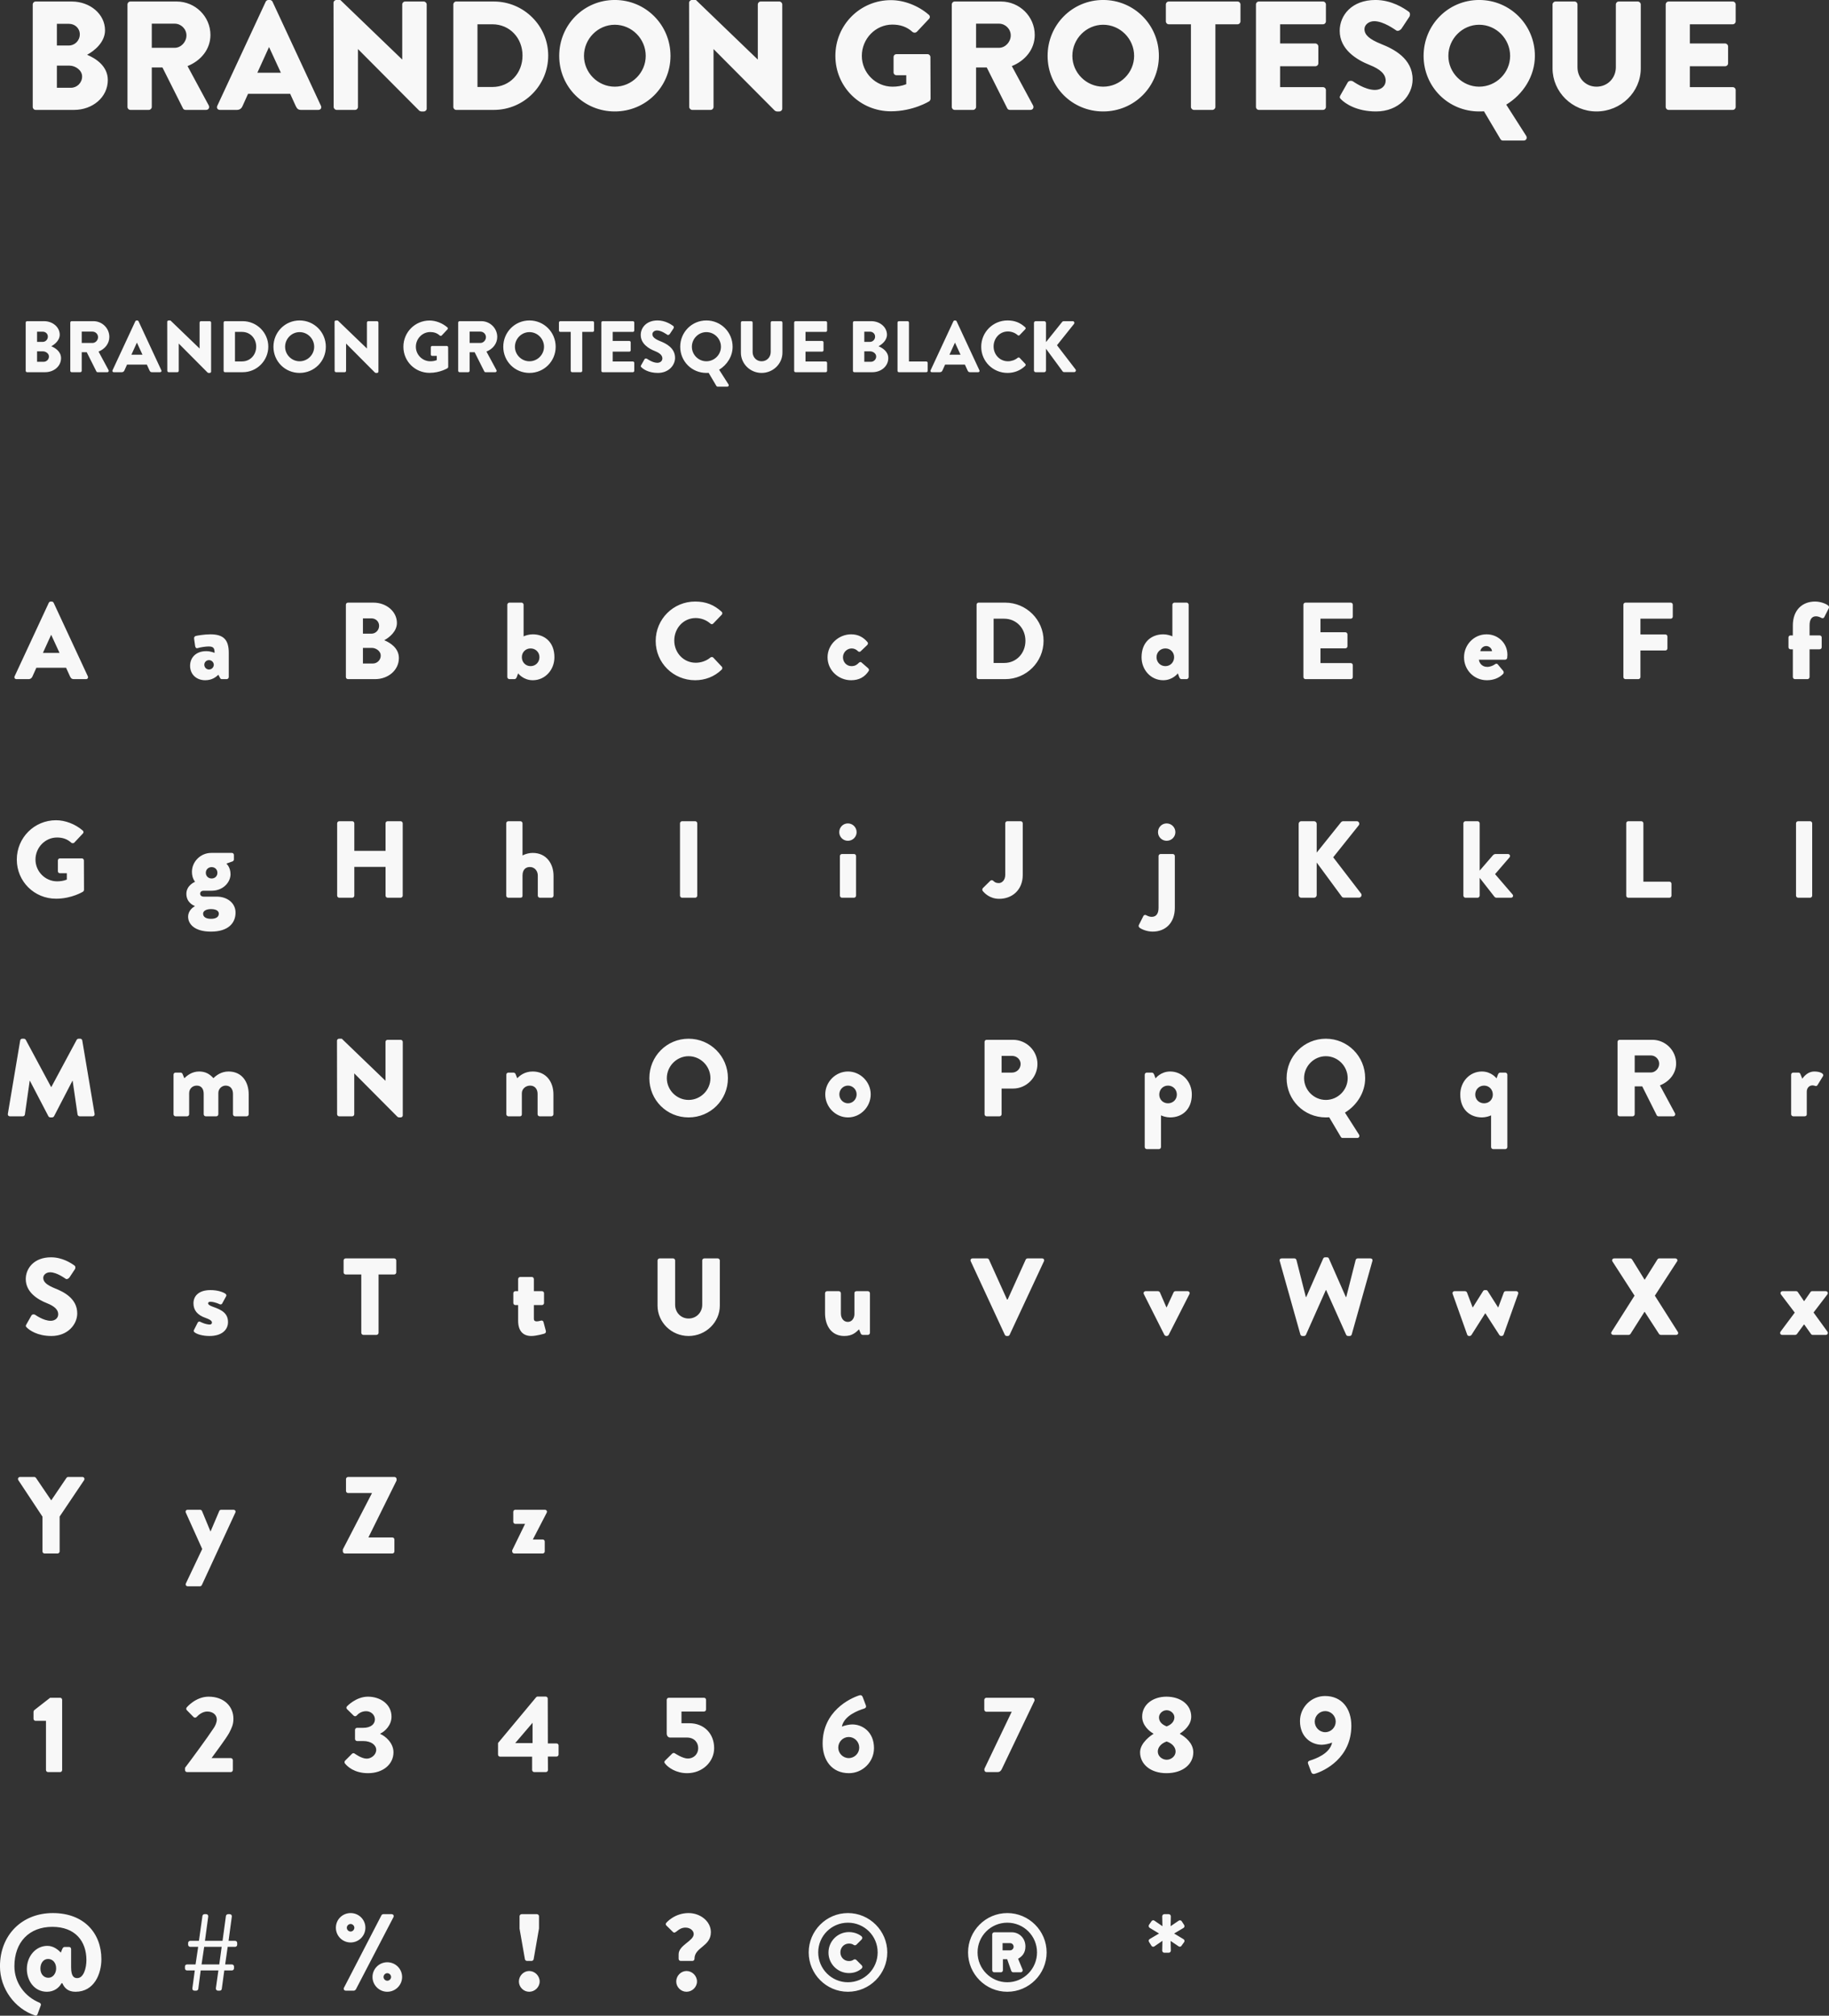 <svg xmlns="http://www.w3.org/2000/svg" xmlns:xlink="http://www.w3.org/1999/xlink" preserveAspectRatio="xMidYMid" width="401.719" height="442.63" viewBox="0 0 401.719 442.63">
  <rect x="0" y="0" width="401.719" height="442.63" fill="#333333" stroke="none"/>
  <defs>
    <style>
      .cls-1 {
        fill: #f8f8f8;
        fill-rule: evenodd;
      }
    </style>
  </defs>
  <path d="M401.675,133.556 L400.667,135.548 C400.595,135.716 400.307,135.812 400.115,135.716 C399.803,135.548 399.347,135.332 398.867,135.332 C397.859,135.332 397.451,136.148 397.451,137.324 L397.451,139.532 L399.659,139.532 C399.923,139.532 400.115,139.724 400.115,139.988 L400.115,142.124 C400.115,142.364 399.923,142.580 399.659,142.580 L397.451,142.580 L397.451,148.677 C397.451,148.917 397.235,149.133 396.995,149.133 L394.234,149.133 C393.994,149.133 393.778,148.917 393.778,148.677 L393.778,142.580 L393.274,142.580 C393.010,142.580 392.818,142.364 392.818,142.124 L392.818,139.988 C392.818,139.724 393.010,139.532 393.274,139.532 L393.778,139.532 L393.778,137.324 C393.778,133.964 395.867,132.092 398.651,132.092 C399.899,132.092 401.171,132.620 401.579,133.004 C401.723,133.124 401.771,133.388 401.675,133.556 ZM394.930,197.133 C394.690,197.133 394.474,196.917 394.474,196.677 L394.474,180.788 C394.474,180.548 394.690,180.332 394.930,180.332 L397.571,180.332 C397.811,180.332 398.027,180.548 398.027,180.788 L398.027,196.677 C398.027,196.917 397.811,197.133 397.571,197.133 L394.930,197.133 ZM400.391,236.324 L399.215,238.244 C399.119,238.412 398.951,238.556 398.687,238.460 C398.567,238.412 398.327,238.340 398.111,238.340 C397.391,238.340 396.839,238.893 396.839,239.709 L396.839,244.677 C396.839,244.965 396.695,245.133 396.311,245.133 L393.862,245.133 C393.622,245.133 393.406,244.917 393.406,244.677 L393.406,235.988 C393.406,235.724 393.622,235.532 393.862,235.532 L394.991,235.532 C395.255,235.532 395.351,235.676 395.423,235.820 L395.855,236.876 C396.335,236.180 397.223,235.292 398.471,235.292 C399.791,235.292 400.727,235.772 400.391,236.324 ZM394.870,283.724 L396.214,285.692 L396.286,285.692 L397.655,283.724 C397.703,283.628 397.799,283.532 398.039,283.532 L400.991,283.532 C401.399,283.532 401.591,283.940 401.351,284.252 L398.327,288.213 L401.375,292.413 C401.591,292.725 401.399,293.133 401.015,293.133 L398.111,293.133 C397.943,293.133 397.823,293.013 397.751,292.917 L396.286,290.853 L396.214,290.853 C395.734,291.525 395.086,292.365 394.678,292.941 C394.606,293.037 394.462,293.133 394.294,293.133 L391.438,293.133 C391.030,293.133 390.862,292.725 391.078,292.413 L394.198,288.237 L391.174,284.252 C390.934,283.940 391.126,283.532 391.534,283.532 L394.486,283.532 C394.678,283.532 394.822,283.628 394.870,283.724 ZM380.574,24.133 L366.499,24.133 C366.125,24.133 365.853,23.827 365.853,23.487 L365.853,0.981 C365.853,0.641 366.125,0.335 366.499,0.335 L380.574,0.335 C380.948,0.335 381.220,0.641 381.220,0.981 L381.220,4.687 C381.220,5.027 380.948,5.333 380.574,5.333 L371.157,5.333 L371.157,9.548 L378.908,9.548 C379.248,9.548 379.554,9.854 379.554,10.194 L379.554,13.900 C379.554,14.274 379.248,14.546 378.908,14.546 L371.157,14.546 L371.157,19.136 L380.574,19.136 C380.948,19.136 381.220,19.441 381.220,19.781 L381.220,23.487 C381.220,23.827 380.948,24.133 380.574,24.133 ZM350.654,24.473 C345.317,24.473 340.999,20.189 340.999,15.022 L340.999,0.981 C340.999,0.641 341.305,0.335 341.645,0.335 L345.827,0.335 C346.201,0.335 346.473,0.641 346.473,0.981 L346.473,14.750 C346.473,17.130 348.241,19.034 350.654,19.034 C353.102,19.034 354.904,17.130 354.904,14.750 L354.904,0.981 C354.904,0.641 355.176,0.335 355.550,0.335 L359.731,0.335 C360.071,0.335 360.377,0.641 360.377,0.981 L360.377,15.022 C360.377,20.189 356.026,24.473 350.654,24.473 ZM330.832,22.977 L335.217,29.844 C335.489,30.320 335.217,30.864 334.674,30.864 L330.084,30.864 C329.812,30.864 329.642,30.694 329.540,30.524 L325.936,24.439 C325.528,24.473 325.120,24.473 324.883,24.473 C318.083,24.473 312.678,19.068 312.678,12.268 C312.678,5.469 318.083,-0.005 324.883,-0.005 C331.682,-0.005 337.121,5.469 337.121,12.268 C337.121,16.688 334.572,20.699 330.832,22.977 ZM324.883,5.435 C321.177,5.435 318.117,8.529 318.117,12.268 C318.117,15.974 321.177,19.034 324.883,19.034 C328.622,19.034 331.682,15.974 331.682,12.268 C331.682,8.529 328.622,5.435 324.883,5.435 ZM303.395,9.684 C306.047,10.738 310.262,12.812 310.262,17.436 C310.262,20.937 307.237,24.473 302.239,24.473 C297.820,24.473 295.372,22.637 294.590,21.855 C294.250,21.515 294.148,21.379 294.420,20.903 L296.018,18.082 C296.290,17.640 296.936,17.708 297.174,17.878 C297.310,17.946 299.758,19.747 302.001,19.747 C303.361,19.747 304.347,18.898 304.347,17.708 C304.347,16.280 303.157,15.192 300.845,14.274 C297.922,13.118 294.250,10.840 294.250,6.761 C294.250,3.395 296.868,-0.005 302.103,-0.005 C305.639,-0.005 308.359,1.797 309.379,2.545 C309.787,2.783 309.719,3.395 309.583,3.633 L307.849,6.251 C307.611,6.625 306.999,6.931 306.693,6.693 C306.387,6.523 303.905,4.653 301.831,4.653 C300.607,4.653 299.690,5.469 299.690,6.387 C299.690,7.645 300.709,8.597 303.395,9.684 ZM290.577,24.133 L276.502,24.133 C276.128,24.133 275.856,23.827 275.856,23.487 L275.856,0.981 C275.856,0.641 276.128,0.335 276.502,0.335 L290.577,0.335 C290.950,0.335 291.222,0.641 291.222,0.981 L291.222,4.687 C291.222,5.027 290.950,5.333 290.577,5.333 L281.159,5.333 L281.159,9.548 L288.911,9.548 C289.251,9.548 289.557,9.854 289.557,10.194 L289.557,13.900 C289.557,14.274 289.251,14.546 288.911,14.546 L281.159,14.546 L281.159,19.136 L290.577,19.136 C290.950,19.136 291.222,19.441 291.222,19.781 L291.222,23.487 C291.222,23.827 290.950,24.133 290.577,24.133 ZM271.809,5.333 L266.947,5.333 L266.947,23.487 C266.947,23.827 266.641,24.133 266.301,24.133 L262.222,24.133 C261.882,24.133 261.576,23.827 261.576,23.487 L261.576,5.333 L256.714,5.333 C256.340,5.333 256.068,5.027 256.068,4.687 L256.068,0.981 C256.068,0.641 256.340,0.335 256.714,0.335 L271.809,0.335 C272.183,0.335 272.455,0.641 272.455,0.981 L272.455,4.687 C272.455,5.027 272.183,5.333 271.809,5.333 ZM257.499,132.788 C257.499,132.548 257.715,132.332 257.955,132.332 L260.619,132.332 C260.859,132.332 261.075,132.548 261.075,132.788 L261.075,148.677 C261.075,148.917 260.859,149.133 260.619,149.133 L259.491,149.133 C259.251,149.133 259.083,148.917 258.987,148.653 L258.699,147.861 C258.699,147.861 257.595,149.373 255.483,149.373 C252.770,149.373 250.730,147.093 250.730,144.333 C250.730,140.948 252.938,139.292 255.507,139.292 C256.323,139.292 257.211,139.580 257.499,139.748 L257.499,132.788 ZM255.963,142.388 C254.858,142.388 254.018,143.229 254.018,144.309 C254.018,145.413 254.858,146.277 255.963,146.277 C257.067,146.277 257.883,145.413 257.883,144.309 C257.883,143.229 257.067,142.388 255.963,142.388 ZM242.298,24.473 C235.498,24.473 230.093,19.068 230.093,12.268 C230.093,5.469 235.498,-0.005 242.298,-0.005 C249.097,-0.005 254.536,5.469 254.536,12.268 C254.536,19.068 249.097,24.473 242.298,24.473 ZM242.298,5.435 C238.592,5.435 235.532,8.529 235.532,12.268 C235.532,15.974 238.592,19.034 242.298,19.034 C246.037,19.034 249.097,15.974 249.097,12.268 C249.097,8.529 246.037,5.435 242.298,5.435 ZM233.596,70.528 L235.612,70.528 C235.917,70.528 236.077,70.881 235.901,71.121 L232.155,75.811 L236.237,81.125 C236.413,81.365 236.237,81.717 235.933,81.717 L233.724,81.717 C233.612,81.717 233.468,81.653 233.436,81.605 L229.738,76.579 L229.738,81.349 C229.738,81.557 229.562,81.733 229.354,81.733 L227.481,81.733 C227.257,81.733 227.097,81.557 227.097,81.349 L227.097,70.913 C227.097,70.705 227.257,70.528 227.481,70.528 L229.354,70.528 C229.562,70.528 229.738,70.705 229.738,70.913 L229.738,75.122 L233.292,70.689 C233.356,70.609 233.500,70.528 233.596,70.528 ZM222.237,14.512 L226.895,23.147 C227.133,23.589 226.895,24.133 226.317,24.133 L221.795,24.133 C221.523,24.133 221.319,23.963 221.251,23.827 L216.730,14.818 L214.384,14.818 L214.384,23.487 C214.384,23.827 214.078,24.133 213.738,24.133 L209.693,24.133 C209.319,24.133 209.047,23.827 209.047,23.487 L209.047,0.981 C209.047,0.641 209.319,0.335 209.693,0.335 L219.858,0.335 C223.937,0.335 227.269,3.633 227.269,7.679 C227.269,10.806 225.195,13.322 222.237,14.512 ZM219.416,5.197 L214.384,5.197 L214.384,10.500 L219.416,10.500 C220.809,10.500 221.999,9.209 221.999,7.781 C221.999,6.353 220.809,5.197 219.416,5.197 ZM209.675,70.368 L209.835,70.368 C209.947,70.368 210.059,70.448 210.107,70.545 L215.117,81.317 C215.213,81.525 215.085,81.733 214.845,81.733 L213.068,81.733 C212.780,81.733 212.652,81.637 212.508,81.333 L211.932,80.068 L207.578,80.068 L207.002,81.349 C206.922,81.541 206.746,81.733 206.426,81.733 L204.665,81.733 C204.425,81.733 204.297,81.525 204.393,81.317 L209.403,70.545 C209.451,70.448 209.563,70.368 209.675,70.368 ZM210.971,77.891 L209.755,75.250 L209.739,75.250 L208.538,77.891 L210.971,77.891 ZM195.684,24.439 C188.918,24.439 183.479,19.068 183.479,12.268 C183.479,5.469 188.918,0.029 195.684,0.029 C198.539,0.029 201.667,1.219 203.979,3.225 C204.285,3.463 204.319,3.871 204.047,4.143 L201.361,6.999 C201.089,7.237 200.715,7.237 200.443,7.033 C199.151,5.843 197.656,5.401 195.990,5.401 C192.284,5.401 189.292,8.529 189.292,12.268 C189.292,15.974 192.318,19.034 196.024,19.034 C197.010,19.034 198.029,18.898 199.049,18.490 L199.049,16.518 L196.908,16.518 C196.534,16.518 196.262,16.246 196.262,15.906 L196.262,12.540 C196.262,12.166 196.534,11.894 196.908,11.894 L203.741,11.894 C204.081,11.894 204.353,12.200 204.353,12.540 L204.387,21.685 C204.387,21.855 204.251,22.127 204.115,22.229 C204.115,22.229 200.613,24.439 195.684,24.439 ZM190.547,141.020 C190.715,141.236 190.643,141.500 190.427,141.692 L188.987,143.061 C188.867,143.181 188.579,143.133 188.459,143.013 C188.123,142.652 187.619,142.388 187.067,142.388 C186.010,142.388 185.146,143.277 185.146,144.333 C185.146,145.413 185.962,146.277 187.018,146.277 C187.859,146.277 188.267,145.917 188.651,145.533 C188.819,145.365 189.035,145.317 189.179,145.437 L190.619,146.685 C190.835,146.877 190.955,147.117 190.787,147.357 C189.899,148.701 188.651,149.373 186.922,149.373 C184.186,149.373 181.762,147.213 181.762,144.333 C181.762,141.500 184.210,139.292 186.946,139.292 C188.459,139.292 189.635,139.916 190.547,141.020 ZM181.357,81.733 L174.730,81.733 C174.554,81.733 174.426,81.589 174.426,81.429 L174.426,70.833 C174.426,70.673 174.554,70.528 174.730,70.528 L181.357,70.528 C181.533,70.528 181.661,70.673 181.661,70.833 L181.661,72.577 C181.661,72.737 181.533,72.881 181.357,72.881 L176.923,72.881 L176.923,74.866 L180.572,74.866 C180.732,74.866 180.877,75.010 180.877,75.170 L180.877,76.915 C180.877,77.091 180.732,77.219 180.572,77.219 L176.923,77.219 L176.923,79.380 L181.357,79.380 C181.533,79.380 181.661,79.524 181.661,79.684 L181.661,81.429 C181.661,81.589 181.533,81.733 181.357,81.733 ZM167.276,81.893 C164.763,81.893 162.730,79.876 162.730,77.443 L162.730,70.833 C162.730,70.673 162.874,70.528 163.034,70.528 L165.003,70.528 C165.179,70.528 165.307,70.673 165.307,70.833 L165.307,77.315 C165.307,78.436 166.139,79.332 167.276,79.332 C168.428,79.332 169.277,78.436 169.277,77.315 L169.277,70.833 C169.277,70.673 169.405,70.528 169.581,70.528 L171.550,70.528 C171.710,70.528 171.854,70.673 171.854,70.833 L171.854,77.443 C171.854,79.876 169.805,81.893 167.276,81.893 ZM171.169,24.473 L170.625,24.473 C170.523,24.473 170.251,24.371 170.183,24.303 L156.755,10.806 L156.721,10.806 L156.721,23.487 C156.721,23.827 156.449,24.133 156.075,24.133 L152.029,24.133 C151.689,24.133 151.383,23.827 151.383,23.487 L151.349,0.607 C151.349,0.267 151.655,-0.005 151.995,-0.005 L152.845,-0.005 L166.410,13.050 L166.444,13.050 L166.444,0.981 C166.444,0.641 166.716,0.335 167.090,0.335 L171.169,0.335 C171.509,0.335 171.815,0.641 171.815,0.981 L171.815,23.861 C171.815,24.201 171.509,24.473 171.169,24.473 ZM160.910,76.147 C160.910,78.228 159.710,80.116 157.949,81.189 L160.014,84.422 C160.142,84.646 160.014,84.902 159.758,84.902 L157.597,84.902 C157.469,84.902 157.389,84.822 157.341,84.742 L155.644,81.877 C155.452,81.893 155.260,81.893 155.148,81.893 C151.947,81.893 149.402,79.348 149.402,76.147 C149.402,72.945 151.947,70.368 155.148,70.368 C158.349,70.368 160.910,72.945 160.910,76.147 ZM151.963,76.147 C151.963,77.891 153.403,79.332 155.148,79.332 C156.909,79.332 158.349,77.891 158.349,76.147 C158.349,74.386 156.909,72.929 155.148,72.929 C153.403,72.929 151.963,74.386 151.963,76.147 ZM145.036,74.930 C146.284,75.426 148.269,76.403 148.269,78.580 C148.269,80.228 146.844,81.893 144.492,81.893 C142.411,81.893 141.258,81.029 140.890,80.661 C140.730,80.501 140.682,80.437 140.810,80.212 L141.562,78.884 C141.690,78.676 141.995,78.708 142.107,78.788 C142.171,78.820 143.323,79.668 144.379,79.668 C145.020,79.668 145.484,79.268 145.484,78.708 C145.484,78.036 144.924,77.523 143.835,77.091 C142.459,76.547 140.730,75.474 140.730,73.554 C140.730,71.969 141.963,70.368 144.428,70.368 C146.092,70.368 147.373,71.217 147.853,71.569 C148.045,71.681 148.013,71.969 147.949,72.081 L147.133,73.314 C147.021,73.490 146.732,73.634 146.588,73.522 C146.444,73.442 145.276,72.561 144.299,72.561 C143.723,72.561 143.291,72.945 143.291,73.378 C143.291,73.970 143.771,74.418 145.036,74.930 ZM135.029,24.473 C128.229,24.473 122.824,19.068 122.824,12.268 C122.824,5.469 128.229,-0.005 135.029,-0.005 C141.828,-0.005 147.267,5.469 147.267,12.268 C147.267,19.068 141.828,24.473 135.029,24.473 ZM135.029,5.435 C131.323,5.435 128.263,8.529 128.263,12.268 C128.263,15.974 131.323,19.034 135.029,19.034 C138.768,19.034 141.828,15.974 141.828,12.268 C141.828,8.529 138.768,5.435 135.029,5.435 ZM123.066,70.528 L130.173,70.528 C130.349,70.528 130.477,70.673 130.477,70.833 L130.477,72.577 C130.477,72.737 130.349,72.881 130.173,72.881 L127.884,72.881 L127.884,81.429 C127.884,81.589 127.740,81.733 127.580,81.733 L125.659,81.733 C125.499,81.733 125.355,81.589 125.355,81.429 L125.355,72.881 L123.066,72.881 C122.890,72.881 122.762,72.737 122.762,72.577 L122.762,70.833 C122.762,70.673 122.890,70.528 123.066,70.528 ZM122.227,385.725 L120.331,385.725 L120.355,388.677 C120.355,388.917 120.139,389.133 119.899,389.133 L117.331,389.133 C117.091,389.133 116.875,388.917 116.875,388.677 L116.875,385.749 L109.842,385.749 C109.578,385.749 109.386,385.533 109.386,385.293 L109.386,382.748 L117.763,372.692 C117.835,372.620 117.907,372.548 118.123,372.548 L119.851,372.548 C120.091,372.548 120.307,372.740 120.307,373.004 L120.331,382.845 L122.227,382.845 C122.491,382.845 122.683,383.037 122.683,383.277 L122.683,385.269 C122.683,385.509 122.491,385.725 122.227,385.725 ZM116.971,378.308 L113.155,382.773 L116.971,382.773 L116.971,378.308 ZM117.019,149.373 C114.907,149.373 113.802,147.861 113.802,147.861 L113.514,148.653 C113.418,148.917 113.250,149.133 113.010,149.133 L111.882,149.133 C111.642,149.133 111.426,148.917 111.426,148.677 L111.426,132.788 C111.426,132.548 111.642,132.332 111.882,132.332 L114.546,132.332 C114.786,132.332 115.003,132.548 115.003,132.788 L115.003,139.748 C115.291,139.580 116.179,139.292 116.995,139.292 C119.563,139.292 121.771,140.948 121.771,144.333 C121.771,147.093 119.731,149.373 117.019,149.373 ZM116.539,142.388 C115.435,142.388 114.618,143.229 114.618,144.309 C114.618,145.413 115.435,146.277 116.539,146.277 C117.643,146.277 118.483,145.413 118.483,144.309 C118.483,143.229 117.643,142.388 116.539,142.388 ZM111.186,180.788 C111.186,180.548 111.402,180.332 111.642,180.332 L114.306,180.332 C114.547,180.332 114.763,180.548 114.763,180.788 L114.763,187.844 C115.483,187.484 116.275,187.292 116.995,187.292 C120.019,187.292 121.579,189.668 121.579,192.333 L121.579,196.677 C121.579,196.917 121.363,197.133 121.123,197.133 L118.579,197.133 C118.315,197.133 118.123,196.917 118.123,196.677 L118.123,192.285 C118.123,191.229 117.427,190.388 116.371,190.388 C115.603,190.388 114.763,190.821 114.763,192.285 L114.763,196.677 C114.763,196.989 114.643,197.133 114.234,197.133 L111.642,197.133 C111.402,197.133 111.186,196.917 111.186,196.677 L111.186,180.788 ZM111.210,244.677 L111.210,235.988 C111.210,235.724 111.426,235.532 111.666,235.532 L112.794,235.532 C112.938,235.532 113.154,235.652 113.226,235.820 L113.610,236.780 C114.138,236.204 115.242,235.292 116.995,235.292 C119.971,235.292 121.555,237.572 121.555,240.309 L121.555,244.677 C121.555,244.917 121.339,245.133 121.099,245.133 L118.531,245.133 C118.267,245.133 118.075,244.917 118.075,244.677 L118.075,240.189 C118.075,239.229 117.523,238.388 116.443,238.388 C115.483,238.388 114.618,239.085 114.618,240.069 L114.618,244.677 C114.618,244.893 114.522,245.133 114.186,245.133 L111.666,245.133 C111.426,245.133 111.210,244.917 111.210,244.677 ZM117.907,290.157 C118.243,290.157 118.603,290.037 118.843,289.989 C119.083,289.941 119.299,290.037 119.371,290.301 L119.899,292.293 C119.947,292.509 119.827,292.773 119.587,292.845 C119.587,292.845 117.883,293.373 116.682,293.373 C114.858,293.373 113.802,292.221 113.802,290.037 L113.802,286.580 L113.178,286.580 C112.938,286.580 112.746,286.364 112.746,286.124 L112.746,283.988 C112.746,283.724 112.938,283.532 113.178,283.532 L113.802,283.532 L113.802,280.868 C113.802,280.628 114.018,280.412 114.258,280.412 L116.826,280.412 C117.066,280.412 117.258,280.628 117.258,280.868 L117.258,283.532 L119.035,283.532 C119.299,283.532 119.491,283.724 119.491,283.988 L119.491,286.124 C119.491,286.364 119.299,286.580 119.035,286.580 L117.258,286.580 L117.258,289.581 C117.258,290.109 117.619,290.157 117.907,290.157 ZM119.191,338.061 C119.455,338.061 119.647,338.253 119.647,338.517 L119.647,340.677 C119.647,340.917 119.455,341.133 119.191,341.133 L112.950,341.133 C112.710,341.133 112.494,340.917 112.494,340.677 L112.494,340.437 L115.303,334.676 L115.303,334.628 L113.166,334.628 C112.926,334.628 112.734,334.412 112.734,334.172 L112.734,331.988 C112.734,331.724 112.926,331.532 113.166,331.532 L119.671,331.532 C120.031,331.532 120.247,331.844 120.079,332.180 L117.055,338.013 L117.055,338.061 L119.191,338.061 ZM116.285,81.893 C113.083,81.893 110.538,79.348 110.538,76.147 C110.538,72.945 113.083,70.368 116.285,70.368 C119.486,70.368 122.047,72.945 122.047,76.147 C122.047,79.348 119.486,81.893 116.285,81.893 ZM116.285,72.929 C114.540,72.929 113.099,74.386 113.099,76.147 C113.099,77.891 114.540,79.332 116.285,79.332 C118.045,79.332 119.486,77.891 119.486,76.147 C119.486,74.386 118.045,72.929 116.285,72.929 ZM108.475,24.133 L100.180,24.133 C99.840,24.133 99.568,23.827 99.568,23.487 L99.568,0.981 C99.568,0.641 99.840,0.335 100.180,0.335 L108.475,0.335 C115.037,0.335 120.408,5.673 120.408,12.200 C120.408,18.796 115.037,24.133 108.475,24.133 ZM108.135,5.333 L104.872,5.333 L104.872,19.102 L108.135,19.102 C111.977,19.102 114.765,16.076 114.765,12.200 C114.765,8.359 111.977,5.333 108.135,5.333 ZM94.349,81.877 C91.163,81.877 88.602,79.348 88.602,76.147 C88.602,72.945 91.163,70.384 94.349,70.384 C95.693,70.384 97.166,70.945 98.254,71.889 C98.398,72.001 98.414,72.193 98.286,72.321 L97.022,73.666 C96.894,73.778 96.718,73.778 96.590,73.682 C95.981,73.122 95.277,72.913 94.493,72.913 C92.748,72.913 91.339,74.386 91.339,76.147 C91.339,77.891 92.764,79.332 94.509,79.332 C94.973,79.332 95.453,79.268 95.933,79.076 L95.933,78.148 L94.925,78.148 C94.749,78.148 94.621,78.020 94.621,77.859 L94.621,76.275 C94.621,76.099 94.749,75.971 94.925,75.971 L98.142,75.971 C98.302,75.971 98.430,76.115 98.430,76.275 L98.446,80.581 C98.446,80.661 98.382,80.789 98.318,80.837 C98.318,80.837 96.670,81.877 94.349,81.877 ZM93.072,24.473 L92.528,24.473 C92.426,24.473 92.154,24.371 92.086,24.303 L78.658,10.806 L78.624,10.806 L78.624,23.487 C78.624,23.827 78.352,24.133 77.978,24.133 L73.932,24.133 C73.592,24.133 73.286,23.827 73.286,23.487 L73.252,0.607 C73.252,0.267 73.558,-0.005 73.898,-0.005 L74.748,-0.005 L88.313,13.050 L88.347,13.050 L88.347,0.981 C88.347,0.641 88.619,0.335 88.993,0.335 L93.072,0.335 C93.412,0.335 93.718,0.641 93.718,0.981 L93.718,23.861 C93.718,24.201 93.412,24.473 93.072,24.473 ZM65.805,81.893 C62.604,81.893 60.059,79.348 60.059,76.147 C60.059,72.945 62.604,70.368 65.805,70.368 C69.006,70.368 71.567,72.945 71.567,76.147 C71.567,79.348 69.006,81.893 65.805,81.893 ZM65.805,72.929 C64.060,72.929 62.620,74.386 62.620,76.147 C62.620,77.891 64.060,79.332 65.805,79.332 C67.566,79.332 69.006,77.891 69.006,76.147 C69.006,74.386 67.566,72.929 65.805,72.929 ZM69.919,24.133 L66.145,24.133 C65.533,24.133 65.261,23.929 64.955,23.283 L63.731,20.597 L54.484,20.597 L53.260,23.317 C53.091,23.725 52.717,24.133 52.037,24.133 L48.297,24.133 C47.787,24.133 47.515,23.691 47.719,23.249 L58.360,0.369 C58.462,0.165 58.700,-0.005 58.938,-0.005 L59.278,-0.005 C59.516,-0.005 59.754,0.165 59.856,0.369 L70.497,23.249 C70.701,23.691 70.429,24.133 69.919,24.133 ZM59.108,10.364 L59.074,10.364 L56.524,15.974 L61.692,15.974 L59.108,10.364 ZM46.063,81.893 L45.807,81.893 C45.759,81.893 45.631,81.845 45.599,81.813 L39.276,75.458 L39.260,75.458 L39.260,81.429 C39.260,81.589 39.132,81.733 38.956,81.733 L37.052,81.733 C36.891,81.733 36.747,81.589 36.747,81.429 L36.731,70.657 C36.731,70.496 36.875,70.368 37.036,70.368 L37.436,70.368 L43.822,76.515 L43.838,76.515 L43.838,70.833 C43.838,70.673 43.966,70.528 44.142,70.528 L46.063,70.528 C46.223,70.528 46.367,70.673 46.367,70.833 L46.367,81.605 C46.367,81.765 46.223,81.893 46.063,81.893 ZM41.189,14.512 L45.847,23.147 C46.085,23.589 45.847,24.133 45.269,24.133 L40.748,24.133 C40.476,24.133 40.272,23.963 40.204,23.827 L35.682,14.818 L33.336,14.818 L33.336,23.487 C33.336,23.827 33.030,24.133 32.690,24.133 L28.645,24.133 C28.271,24.133 27.999,23.827 27.999,23.487 L27.999,0.981 C27.999,0.641 28.271,0.335 28.645,0.335 L38.810,0.335 C42.889,0.335 46.221,3.633 46.221,7.679 C46.221,10.806 44.147,13.322 41.189,14.512 ZM38.368,5.197 L33.336,5.197 L33.336,10.500 L38.368,10.500 C39.762,10.500 40.952,9.209 40.952,7.781 C40.952,6.353 39.762,5.197 38.368,5.197 ZM29.997,70.368 L30.157,70.368 C30.269,70.368 30.381,70.448 30.429,70.545 L35.439,81.317 C35.535,81.525 35.407,81.733 35.167,81.733 L33.391,81.733 C33.102,81.733 32.974,81.637 32.830,81.333 L32.254,80.068 L27.900,80.068 L27.324,81.349 C27.244,81.541 27.068,81.733 26.748,81.733 L24.987,81.733 C24.747,81.733 24.619,81.525 24.715,81.317 L29.725,70.545 C29.773,70.448 29.885,70.368 29.997,70.368 ZM31.294,77.891 L30.077,75.250 L30.061,75.250 L28.861,77.891 L31.294,77.891 ZM21.646,77.203 L23.839,81.269 C23.951,81.477 23.839,81.733 23.567,81.733 L21.438,81.733 C21.310,81.733 21.214,81.653 21.182,81.589 L19.053,77.347 L17.949,77.347 L17.949,81.429 C17.949,81.589 17.805,81.733 17.645,81.733 L15.740,81.733 C15.564,81.733 15.436,81.589 15.436,81.429 L15.436,70.833 C15.436,70.673 15.564,70.528 15.740,70.528 L20.526,70.528 C22.447,70.528 24.015,72.081 24.015,73.986 C24.015,75.458 23.039,76.643 21.646,77.203 ZM20.318,72.817 L17.949,72.817 L17.949,75.314 L20.318,75.314 C20.974,75.314 21.534,74.706 21.534,74.034 C21.534,73.362 20.974,72.817 20.318,72.817 ZM23.679,17.572 C23.679,21.379 20.314,24.133 16.268,24.133 L7.837,24.133 C7.463,24.133 7.191,23.827 7.191,23.487 L7.191,0.981 C7.191,0.641 7.463,0.335 7.837,0.335 L15.758,0.335 C19.770,0.335 23.067,3.089 23.067,6.659 C23.067,9.277 20.721,11.180 19.124,12.030 C20.925,12.778 23.679,14.444 23.679,17.572 ZM15.146,5.231 L12.494,5.231 L12.494,9.990 L15.146,9.990 C16.438,9.990 17.526,8.903 17.526,7.543 C17.526,6.183 16.438,5.231 15.146,5.231 ZM15.248,14.410 L12.494,14.410 L12.494,19.272 L15.588,19.272 C16.914,19.272 18.036,18.184 18.036,16.790 C18.036,15.430 16.574,14.410 15.248,14.410 ZM13.119,73.506 C13.119,74.738 12.014,75.635 11.262,76.035 C12.110,76.387 13.407,77.171 13.407,78.644 C13.407,80.437 11.822,81.733 9.917,81.733 L5.948,81.733 C5.772,81.733 5.644,81.589 5.644,81.429 L5.644,70.833 C5.644,70.673 5.772,70.528 5.948,70.528 L9.677,70.528 C11.566,70.528 13.119,71.825 13.119,73.506 ZM8.141,79.444 L9.597,79.444 C10.222,79.444 10.750,78.932 10.750,78.276 C10.750,77.635 10.061,77.155 9.437,77.155 L8.141,77.155 L8.141,79.444 ZM8.141,72.833 L8.141,75.074 L9.389,75.074 C9.997,75.074 10.510,74.562 10.510,73.922 C10.510,73.282 9.997,72.833 9.389,72.833 L8.141,72.833 ZM11.131,132.092 L11.371,132.092 C11.539,132.092 11.707,132.212 11.779,132.356 L19.291,148.509 C19.435,148.821 19.243,149.133 18.883,149.133 L16.219,149.133 C15.787,149.133 15.595,148.989 15.379,148.533 L14.515,146.637 L7.986,146.637 L7.122,148.557 C7.002,148.845 6.738,149.133 6.258,149.133 L3.618,149.133 C3.258,149.133 3.066,148.821 3.210,148.509 L10.723,132.356 C10.795,132.212 10.963,132.092 11.131,132.092 ZM13.075,143.373 L11.251,139.412 L11.227,139.412 L9.426,143.373 L13.075,143.373 ZM13.171,191.757 C12.907,191.757 12.715,191.565 12.715,191.325 L12.715,188.948 C12.715,188.684 12.907,188.492 13.171,188.492 L17.995,188.492 C18.235,188.492 18.427,188.708 18.427,188.948 L18.451,195.405 C18.451,195.525 18.355,195.717 18.259,195.789 C18.259,195.789 15.787,197.349 12.307,197.349 C7.530,197.349 3.690,193.557 3.690,188.756 C3.690,183.956 7.530,180.116 12.307,180.116 C14.323,180.116 16.531,180.956 18.163,182.372 C18.379,182.540 18.403,182.828 18.211,183.020 L16.315,185.036 C16.123,185.204 15.859,185.204 15.667,185.060 C14.755,184.220 13.699,183.908 12.523,183.908 C9.907,183.908 7.794,186.116 7.794,188.756 C7.794,191.373 9.931,193.533 12.547,193.533 C13.243,193.533 13.963,193.437 14.683,193.149 L14.683,191.757 L13.171,191.757 ZM4.866,228.092 L5.250,228.092 C5.370,228.092 5.586,228.188 5.658,228.332 L11.227,238.700 L11.275,238.700 L16.843,228.332 C16.915,228.188 17.131,228.092 17.251,228.092 L17.635,228.092 C17.827,228.092 18.043,228.260 18.067,228.476 L20.780,244.605 C20.828,244.917 20.612,245.133 20.324,245.133 L17.491,245.133 C17.275,245.133 17.059,244.941 17.035,244.749 L15.955,237.332 L15.907,237.332 L11.875,245.109 C11.803,245.253 11.587,245.373 11.467,245.373 L11.035,245.373 C10.891,245.373 10.699,245.253 10.627,245.109 L6.570,237.332 L6.522,237.332 L5.466,244.749 C5.442,244.941 5.250,245.133 5.010,245.133 L2.178,245.133 C1.890,245.133 1.674,244.917 1.722,244.605 L4.434,228.476 C4.458,228.260 4.674,228.092 4.866,228.092 ZM13.219,372.812 C13.459,372.812 13.651,373.028 13.651,373.268 L13.651,388.677 C13.651,388.917 13.459,389.133 13.219,389.133 L10.554,389.133 C10.290,389.133 10.098,388.917 10.098,388.677 L10.098,377.876 L7.794,377.876 C7.554,377.876 7.362,377.660 7.362,377.420 L7.362,375.908 C7.362,375.812 7.434,375.620 7.506,375.548 L11.010,372.812 L13.219,372.812 ZM18.475,325.028 L13.099,333.020 L13.099,340.677 C13.099,340.917 12.883,341.133 12.643,341.133 L9.786,341.133 C9.522,341.133 9.330,340.917 9.330,340.677 L9.330,333.044 L4.026,325.028 C3.834,324.716 4.026,324.332 4.410,324.332 L7.530,324.332 C7.722,324.332 7.842,324.452 7.914,324.548 L11.251,329.468 L14.587,324.548 C14.659,324.452 14.755,324.332 14.971,324.332 L18.091,324.332 C18.475,324.332 18.667,324.716 18.475,325.028 ZM12.115,282.932 C13.987,283.676 16.963,285.140 16.963,288.405 C16.963,290.877 14.827,293.373 11.299,293.373 C8.178,293.373 6.450,292.077 5.898,291.525 C5.658,291.285 5.586,291.189 5.778,290.853 L6.906,288.861 C7.098,288.549 7.554,288.597 7.722,288.717 C7.818,288.765 9.547,290.037 11.131,290.037 C12.091,290.037 12.787,289.437 12.787,288.597 C12.787,287.589 11.947,286.821 10.315,286.172 C8.250,285.356 5.658,283.748 5.658,280.868 C5.658,278.492 7.506,276.092 11.203,276.092 C13.699,276.092 15.619,277.364 16.339,277.892 C16.627,278.060 16.579,278.492 16.483,278.660 L15.259,280.508 C15.091,280.772 14.659,280.988 14.443,280.820 C14.227,280.700 12.475,279.380 11.011,279.380 C10.147,279.380 9.499,279.956 9.499,280.604 C9.499,281.492 10.219,282.164 12.115,282.932 ZM11.611,420.092 C18.380,420.092 22.268,424.436 22.268,430.220 C22.268,433.389 20.732,437.373 16.579,437.373 C14.923,437.373 14.131,436.509 13.699,435.501 L13.507,435.501 C12.979,436.509 11.851,437.373 10.315,437.373 C7.531,437.373 5.898,434.949 5.898,432.357 C5.898,429.644 7.795,427.292 10.411,427.292 C11.755,427.292 12.787,428.156 13.363,428.780 C13.579,428.300 13.723,427.532 14.179,427.532 L15.163,427.532 C15.403,427.532 15.619,427.724 15.619,427.988 L15.619,432.021 C15.619,434.109 16.339,434.373 16.963,434.373 C18.380,434.373 18.980,432.165 18.980,430.412 C18.980,426.260 16.507,423.116 11.491,423.116 C6.427,423.116 3.162,426.452 3.162,431.781 C3.162,435.381 5.442,438.453 8.683,439.773 C8.899,439.869 9.043,440.109 8.971,440.325 L8.251,442.293 C8.155,442.534 7.939,442.678 7.699,442.582 C3.306,441.117 -0.006,436.749 -0.006,431.781 C-0.006,424.964 4.770,420.092 11.611,420.092 ZM10.555,430.172 C9.523,430.172 8.875,431.109 8.875,432.261 C8.875,433.581 9.691,434.301 10.627,434.301 C11.611,434.301 12.331,433.365 12.331,432.237 C12.331,431.037 11.611,430.172 10.555,430.172 ZM38.570,235.532 L39.674,235.532 C39.842,235.532 40.010,235.652 40.082,235.796 L40.490,236.780 C41.090,236.156 42.194,235.292 43.731,235.292 C45.075,235.292 46.011,235.796 46.875,236.756 C47.427,236.204 48.555,235.292 50.187,235.292 C53.163,235.292 54.627,237.596 54.627,240.333 L54.627,244.677 C54.627,244.917 54.435,245.133 54.171,245.133 L51.627,245.133 C51.363,245.133 51.171,244.917 51.171,244.677 L51.171,240.189 C51.171,239.229 50.667,238.388 49.563,238.388 C48.723,238.388 47.955,239.085 47.955,240.021 L47.955,244.677 C47.955,244.917 47.763,245.133 47.499,245.133 L45.195,245.133 C44.931,245.133 44.739,244.917 44.739,244.677 L44.739,240.189 C44.739,239.229 44.307,238.388 43.226,238.388 C42.266,238.388 41.546,239.085 41.546,240.069 L41.546,244.677 C41.546,244.917 41.330,245.133 41.090,245.133 L38.570,245.133 C38.306,245.133 38.114,244.917 38.114,244.677 L38.114,235.988 C38.114,235.724 38.306,235.532 38.570,235.532 ZM51.147,386.517 L51.147,388.677 C51.147,388.917 50.931,389.133 50.691,389.133 L41.090,389.133 C40.826,389.133 40.634,388.917 40.634,388.677 L40.634,388.197 C42.026,386.373 45.579,381.548 46.995,379.388 C47.307,378.908 47.619,378.236 47.619,377.564 C47.619,376.652 46.851,375.836 45.507,375.836 C44.522,375.836 43.634,376.532 43.178,377.036 C42.986,377.228 42.698,377.228 42.506,377.036 L41.042,375.548 C40.874,375.404 40.850,375.116 41.018,374.924 C41.018,374.924 42.962,372.572 45.819,372.572 C49.251,372.572 51.267,374.756 51.267,377.420 C51.267,378.692 50.907,379.412 50.331,380.540 C49.563,381.908 47.595,384.477 46.467,386.061 L50.691,386.061 C50.931,386.061 51.147,386.277 51.147,386.517 ZM51.687,332.156 L44.342,348.046 C44.270,348.190 44.126,348.334 43.934,348.334 L41.246,348.334 C40.886,348.334 40.670,348.022 40.838,347.686 L44.414,340.149 L40.814,332.156 C40.670,331.844 40.862,331.532 41.222,331.532 L43.958,331.532 C44.150,331.532 44.294,331.652 44.366,331.796 L46.214,336.261 L46.262,336.261 L48.159,331.796 C48.207,331.652 48.375,331.532 48.567,331.532 L51.279,331.532 C51.639,331.532 51.855,331.844 51.687,332.156 ZM46.791,286.965 C48.735,287.637 50.079,288.405 50.079,290.325 C50.079,292.005 48.735,293.373 46.022,293.373 C44.438,293.373 43.238,292.965 42.758,292.581 C42.590,292.437 42.470,292.293 42.590,292.077 L43.430,290.421 C43.502,290.277 43.742,290.133 43.934,290.229 C43.934,290.229 45.062,290.853 46.095,290.853 C46.335,290.853 46.551,290.709 46.551,290.421 C46.551,290.181 46.407,289.845 45.182,289.413 C43.310,288.765 42.494,287.685 42.494,286.196 C42.494,284.588 43.646,283.292 46.239,283.292 C47.751,283.292 48.903,283.700 49.431,284.036 C49.647,284.180 49.815,284.396 49.671,284.636 L48.783,286.268 C48.711,286.412 48.471,286.484 48.279,286.412 C48.279,286.412 47.175,285.860 46.239,285.860 C45.926,285.860 45.710,285.932 45.710,286.196 C45.710,286.436 45.974,286.676 46.791,286.965 ZM41.078,431.373 L42.950,431.373 L43.526,427.508 L41.774,427.508 C41.534,427.508 41.318,427.292 41.318,427.052 L41.318,426.644 C41.318,426.404 41.534,426.188 41.774,426.188 L43.694,426.188 L44.463,420.716 C44.487,420.524 44.679,420.332 44.895,420.332 L45.303,420.332 C45.567,420.332 45.783,420.572 45.735,420.860 L45.015,426.188 L48.879,426.188 L49.623,420.716 C49.647,420.524 49.863,420.332 50.079,420.332 L50.463,420.332 C50.751,420.332 50.967,420.572 50.919,420.860 L50.199,426.188 L51.639,426.188 C51.903,426.188 52.095,426.404 52.095,426.644 L52.095,427.052 C52.095,427.292 51.903,427.508 51.639,427.508 L50.007,427.508 L49.455,431.373 L50.943,431.373 C51.183,431.373 51.399,431.565 51.399,431.829 L51.399,432.237 C51.399,432.477 51.183,432.693 50.943,432.693 L49.263,432.693 L48.711,436.749 C48.687,436.965 48.495,437.133 48.255,437.133 L47.871,437.133 C47.583,437.133 47.391,436.893 47.415,436.605 L47.967,432.693 L44.078,432.693 L43.550,436.749 C43.526,436.965 43.310,437.133 43.094,437.133 L42.710,437.133 C42.398,437.133 42.206,436.893 42.254,436.605 L42.782,432.693 L41.078,432.693 C40.814,432.693 40.622,432.477 40.622,432.237 L40.622,431.829 C40.622,431.565 40.814,431.373 41.078,431.373 ZM48.159,431.373 L48.687,427.508 L44.847,427.508 L44.270,431.373 L48.159,431.373 ZM40.934,196.269 C40.934,194.373 42.854,193.629 42.854,193.629 C42.854,193.629 42.158,192.909 42.158,191.445 C42.158,189.212 44.054,187.292 46.382,187.292 L50.919,187.292 C51.183,187.292 51.375,187.484 51.375,187.748 L51.375,188.732 C51.375,188.900 51.255,189.068 51.111,189.140 L49.719,189.644 C49.719,189.644 50.631,190.388 50.631,191.973 C50.631,193.725 49.023,195.597 46.478,195.597 L44.750,195.597 C44.246,195.597 43.958,195.861 43.958,196.245 C43.958,196.701 44.366,196.893 44.726,196.893 L47.607,196.893 C49.863,196.893 51.735,198.261 51.735,200.397 C51.735,202.702 50.127,204.574 46.334,204.574 C42.614,204.574 41.318,202.822 41.318,201.309 C41.318,199.869 42.518,199.149 42.782,199.005 L42.782,198.933 C42.470,198.837 40.934,198.165 40.934,196.269 ZM46.478,192.909 C47.223,192.909 47.751,192.381 47.751,191.661 C47.751,190.941 47.223,190.412 46.478,190.412 C45.758,190.412 45.206,190.941 45.206,191.661 C45.206,192.381 45.758,192.909 46.478,192.909 ZM46.334,201.765 C47.535,201.765 48.063,201.285 48.063,200.637 C48.063,200.133 47.631,199.629 46.334,199.629 C45.470,199.629 44.606,199.941 44.606,200.637 C44.606,201.309 45.182,201.765 46.334,201.765 ZM45.830,141.956 C45.182,141.956 44.054,142.124 43.430,142.316 C43.070,142.436 42.902,142.172 42.854,141.812 L42.638,140.300 C42.566,139.892 42.782,139.724 42.998,139.652 C43.214,139.580 44.894,139.292 46.191,139.292 C49.167,139.292 50.247,140.540 50.247,143.373 L50.247,148.677 C50.247,148.917 50.031,149.133 49.791,149.133 L48.735,149.133 C48.591,149.133 48.423,149.085 48.303,148.821 L47.967,148.173 C47.415,148.677 46.575,149.373 45.062,149.373 C43.166,149.373 41.750,148.101 41.750,146.205 C41.750,144.357 43.094,142.989 45.278,142.989 C46.359,142.989 47.127,143.373 47.127,143.373 C47.127,142.436 46.983,141.956 45.830,141.956 ZM45.903,144.957 C45.326,144.957 44.870,145.413 44.870,145.965 C44.870,146.541 45.326,147.021 45.903,147.021 C46.479,147.021 46.959,146.541 46.959,145.965 C46.935,145.413 46.479,144.957 45.903,144.957 ZM49.403,81.733 C49.243,81.733 49.115,81.589 49.115,81.429 L49.115,70.833 C49.115,70.673 49.243,70.528 49.403,70.528 L53.309,70.528 C56.398,70.528 58.927,73.042 58.927,76.115 C58.927,79.220 56.398,81.733 53.309,81.733 L49.403,81.733 ZM56.270,76.115 C56.270,74.306 54.958,72.881 53.149,72.881 L51.612,72.881 L51.612,79.364 L53.149,79.364 C54.958,79.364 56.270,77.939 56.270,76.115 ZM73.787,70.368 L74.187,70.368 L80.574,76.515 L80.590,76.515 L80.590,70.833 C80.590,70.673 80.718,70.528 80.894,70.528 L82.815,70.528 C82.975,70.528 83.119,70.673 83.119,70.833 L83.119,81.605 C83.119,81.765 82.975,81.893 82.815,81.893 L82.559,81.893 C82.511,81.893 82.382,81.845 82.350,81.813 L76.028,75.458 L76.012,75.458 L76.012,81.429 C76.012,81.589 75.884,81.733 75.708,81.733 L73.803,81.733 C73.643,81.733 73.499,81.589 73.499,81.429 L73.483,70.657 C73.483,70.496 73.627,70.368 73.787,70.368 ZM77.014,420.092 C78.790,420.092 80.255,421.508 80.255,423.308 C80.255,425.108 78.790,426.548 77.014,426.548 C75.214,426.548 73.774,425.108 73.774,423.308 C73.774,421.508 75.214,420.092 77.014,420.092 ZM77.014,424.148 C77.446,424.148 77.830,423.764 77.830,423.308 C77.830,422.876 77.446,422.492 77.014,422.492 C76.558,422.492 76.174,422.876 76.174,423.308 C76.174,423.764 76.558,424.148 77.014,424.148 ZM83.783,420.572 C83.879,420.404 84.071,420.332 84.191,420.332 L86.015,420.332 C86.375,420.332 86.591,420.668 86.423,420.980 L78.142,436.893 C78.070,436.989 77.854,437.133 77.734,437.133 L75.958,437.133 C75.598,437.133 75.382,436.797 75.550,436.485 L83.783,420.572 ZM85.055,430.893 C86.855,430.893 88.319,432.333 88.319,434.133 C88.319,435.909 86.855,437.373 85.055,437.373 C83.279,437.373 81.815,435.909 81.815,434.133 C81.815,432.333 83.279,430.893 85.055,430.893 ZM85.055,434.949 C85.511,434.949 85.895,434.565 85.895,434.133 C85.895,433.677 85.511,433.293 85.055,433.293 C84.623,433.293 84.239,433.677 84.239,434.133 C84.239,434.565 84.623,434.949 85.055,434.949 ZM82.691,293.133 L79.810,293.133 C79.570,293.133 79.354,292.917 79.354,292.677 L79.354,279.860 L75.922,279.860 C75.658,279.860 75.466,279.644 75.466,279.404 L75.466,276.788 C75.466,276.548 75.658,276.332 75.922,276.332 L86.579,276.332 C86.843,276.332 87.035,276.548 87.035,276.788 L87.035,279.404 C87.035,279.644 86.843,279.860 86.579,279.860 L83.147,279.860 L83.147,292.677 C83.147,292.917 82.931,293.133 82.691,293.133 ZM75.298,340.677 L75.298,340.245 L81.683,327.908 L81.683,327.860 L76.450,327.860 C76.210,327.860 75.994,327.644 75.994,327.404 L75.994,324.788 C75.994,324.548 76.210,324.332 76.450,324.332 L86.651,324.332 C86.891,324.332 87.107,324.548 87.107,324.788 L87.107,325.100 L80.939,337.557 L80.939,337.605 L86.171,337.605 C86.435,337.605 86.627,337.821 86.627,338.061 L86.627,340.677 C86.627,340.917 86.435,341.133 86.171,341.133 L75.754,341.133 C75.514,341.133 75.298,340.917 75.298,340.677 ZM86.423,384.789 C86.423,387.405 84.143,389.373 80.831,389.373 C77.806,389.373 76.270,387.885 75.766,387.237 C75.622,387.069 75.646,386.805 75.790,386.637 L77.302,385.125 C77.470,384.957 77.710,384.933 77.902,385.077 C77.902,385.077 79.390,386.181 80.543,386.181 C81.575,386.181 82.631,385.317 82.631,384.261 C82.631,383.205 81.551,382.316 79.775,382.316 L78.430,382.316 C78.190,382.316 77.974,382.100 77.974,381.860 L77.974,379.868 C77.974,379.604 78.190,379.412 78.430,379.412 L79.775,379.412 C81.455,379.412 82.343,378.596 82.343,377.564 C82.343,376.532 81.455,375.764 80.423,375.764 C79.366,375.764 78.694,376.316 78.334,376.724 C78.166,376.916 77.878,376.916 77.686,376.748 L76.222,375.308 C76.030,375.140 76.054,374.852 76.222,374.684 C76.222,374.684 78.190,372.572 80.807,372.572 C83.591,372.572 85.991,374.276 85.991,376.964 C85.991,378.812 84.599,380.180 83.519,380.684 L83.519,380.756 C84.647,381.236 86.423,382.724 86.423,384.789 ZM88.452,180.788 L88.452,196.677 C88.452,196.917 88.236,197.133 87.996,197.133 L85.139,197.133 C84.875,197.133 84.683,196.917 84.683,196.677 L84.683,190.364 L77.819,190.364 L77.819,196.677 C77.819,196.917 77.627,197.133 77.363,197.133 L74.507,197.133 C74.266,197.133 74.050,196.917 74.050,196.677 L74.050,180.788 C74.050,180.548 74.266,180.332 74.507,180.332 L77.363,180.332 C77.627,180.332 77.819,180.548 77.819,180.788 L77.819,186.836 L84.683,186.836 L84.683,180.788 C84.683,180.548 84.875,180.332 85.139,180.332 L87.996,180.332 C88.236,180.332 88.452,180.548 88.452,180.788 ZM87.611,144.501 C87.611,147.189 85.235,149.133 82.379,149.133 L76.426,149.133 C76.162,149.133 75.970,148.917 75.970,148.677 L75.970,132.788 C75.970,132.548 76.162,132.332 76.426,132.332 L82.019,132.332 C84.851,132.332 87.179,134.276 87.179,136.796 C87.179,138.644 85.523,139.988 84.395,140.588 C85.667,141.116 87.611,142.292 87.611,144.501 ZM81.587,135.788 L79.714,135.788 L79.714,139.148 L81.587,139.148 C82.499,139.148 83.267,138.380 83.267,137.420 C83.267,136.460 82.499,135.788 81.587,135.788 ZM81.659,142.268 L79.714,142.268 L79.714,145.701 L81.899,145.701 C82.835,145.701 83.627,144.933 83.627,143.949 C83.627,142.989 82.595,142.268 81.659,142.268 ZM87.623,245.373 C87.551,245.373 87.359,245.301 87.311,245.253 L77.831,235.724 L77.807,235.724 L77.807,244.677 C77.807,244.917 77.615,245.133 77.351,245.133 L74.494,245.133 C74.254,245.133 74.038,244.917 74.038,244.677 L74.014,228.524 C74.014,228.284 74.230,228.092 74.470,228.092 L75.070,228.092 L84.647,237.308 L84.671,237.308 L84.671,228.788 C84.671,228.548 84.863,228.332 85.127,228.332 L88.007,228.332 C88.247,228.332 88.464,228.548 88.464,228.788 L88.464,244.941 C88.464,245.181 88.247,245.373 88.007,245.373 L87.623,245.373 ZM100.939,70.528 L105.725,70.528 C107.645,70.528 109.214,72.081 109.214,73.986 C109.214,75.458 108.238,76.643 106.845,77.203 L109.038,81.269 C109.150,81.477 109.038,81.733 108.766,81.733 L106.637,81.733 C106.509,81.733 106.413,81.653 106.381,81.589 L104.252,77.347 L103.148,77.347 L103.148,81.429 C103.148,81.589 103.004,81.733 102.844,81.733 L100.939,81.733 C100.763,81.733 100.635,81.589 100.635,81.429 L100.635,70.833 C100.635,70.673 100.763,70.528 100.939,70.528 ZM103.148,75.314 L105.517,75.314 C106.173,75.314 106.733,74.706 106.733,74.034 C106.733,73.362 106.173,72.817 105.517,72.817 L103.148,72.817 L103.148,75.314 ZM116.755,430.604 L115.746,430.604 C115.530,430.604 115.314,430.412 115.290,430.220 L114.114,423.524 L114.114,420.788 C114.114,420.548 114.330,420.332 114.570,420.332 L117.931,420.332 C118.171,420.332 118.387,420.548 118.387,420.788 L118.387,423.476 L117.211,430.220 C117.187,430.412 116.971,430.604 116.755,430.604 ZM116.226,432.813 C117.475,432.813 118.531,433.869 118.531,435.117 C118.531,436.341 117.475,437.373 116.226,437.373 C115.002,437.373 113.970,436.341 113.970,435.117 C113.970,433.869 115.002,432.813 116.226,432.813 ZM132.378,70.528 L139.005,70.528 C139.181,70.528 139.309,70.673 139.309,70.833 L139.309,72.577 C139.309,72.737 139.181,72.881 139.005,72.881 L134.571,72.881 L134.571,74.866 L138.221,74.866 C138.381,74.866 138.525,75.010 138.525,75.170 L138.525,76.915 C138.525,77.091 138.381,77.219 138.221,77.219 L134.571,77.219 L134.571,79.380 L139.005,79.380 C139.181,79.380 139.309,79.524 139.309,79.684 L139.309,81.429 C139.309,81.589 139.181,81.733 139.005,81.733 L132.378,81.733 C132.202,81.733 132.074,81.589 132.074,81.429 L132.074,70.833 C132.074,70.673 132.202,70.528 132.378,70.528 ZM152.691,180.332 C152.931,180.332 153.147,180.548 153.147,180.788 L153.147,196.677 C153.147,196.917 152.931,197.133 152.691,197.133 L149.810,197.133 C149.570,197.133 149.354,196.917 149.354,196.677 L149.354,180.788 C149.354,180.548 149.570,180.332 149.810,180.332 L152.691,180.332 ZM144.014,140.756 C144.014,135.956 147.879,132.092 152.679,132.092 C155.079,132.092 156.855,132.836 158.487,134.324 C158.703,134.516 158.703,134.804 158.511,134.996 L156.639,136.940 C156.471,137.108 156.207,137.108 156.039,136.940 C155.151,136.148 153.975,135.716 152.799,135.716 C150.087,135.716 148.095,137.972 148.095,140.660 C148.095,143.325 150.111,145.533 152.823,145.533 C153.951,145.533 155.175,145.125 156.039,144.381 C156.207,144.237 156.519,144.237 156.663,144.405 L158.535,146.397 C158.703,146.565 158.679,146.877 158.511,147.045 C156.879,148.629 154.815,149.373 152.679,149.373 C147.879,149.373 144.014,145.557 144.014,140.756 ZM151.239,228.092 C156.039,228.092 159.880,231.956 159.880,236.756 C159.880,241.557 156.039,245.373 151.239,245.373 C146.438,245.373 142.622,241.557 142.622,236.756 C142.622,231.956 146.438,228.092 151.239,228.092 ZM151.239,241.533 C153.879,241.533 156.039,239.373 156.039,236.756 C156.039,234.116 153.879,231.932 151.239,231.932 C148.623,231.932 146.462,234.116 146.462,236.756 C146.462,239.373 148.623,241.533 151.239,241.533 ZM144.878,276.332 L147.830,276.332 C148.094,276.332 148.286,276.548 148.286,276.788 L148.286,286.508 C148.286,288.189 149.535,289.533 151.239,289.533 C152.967,289.533 154.239,288.189 154.239,286.508 L154.239,276.788 C154.239,276.548 154.431,276.332 154.695,276.332 L157.647,276.332 C157.887,276.332 158.103,276.548 158.103,276.788 L158.103,286.700 C158.103,290.349 155.031,293.373 151.239,293.373 C147.470,293.373 144.422,290.349 144.422,286.700 L144.422,276.788 C144.422,276.548 144.638,276.332 144.878,276.332 ZM147.638,385.077 C147.782,384.933 148.022,384.885 148.214,385.005 C148.214,385.005 149.918,386.157 151.071,386.157 C152.367,386.157 153.351,385.197 153.351,383.877 C153.351,382.580 152.439,381.548 150.879,381.548 L147.182,381.548 C146.702,381.548 146.438,381.092 146.438,380.708 L146.438,373.268 C146.438,373.028 146.630,372.812 146.894,372.812 L154.623,372.812 C154.887,372.812 155.079,373.028 155.079,373.268 L155.079,375.380 C155.079,375.620 154.887,375.836 154.623,375.836 L149.678,375.836 L149.678,378.404 L151.383,378.404 C154.695,378.404 156.855,380.732 156.855,383.877 C156.855,386.877 154.287,389.373 150.927,389.373 C148.430,389.373 146.774,388.101 146.174,387.381 C145.862,387.021 145.838,386.853 146.126,386.565 L147.638,385.077 ZM151.238,420.092 C153.783,420.092 156.135,421.868 156.135,424.292 C156.135,427.460 152.535,427.556 152.535,430.148 C152.535,430.412 152.319,430.604 152.079,430.604 L149.510,430.604 C149.270,430.604 149.054,430.412 149.054,430.148 L149.054,429.140 C149.054,427.124 152.367,426.236 152.367,424.700 C152.367,423.956 151.598,423.284 150.566,423.284 C148.886,423.284 148.430,424.796 147.830,424.268 L146.366,422.828 C146.174,422.660 146.198,422.372 146.366,422.204 C146.366,422.204 148.142,420.092 151.238,420.092 ZM150.782,432.813 C152.031,432.813 153.087,433.869 153.087,435.117 C153.087,436.341 152.031,437.373 150.782,437.373 C149.558,437.373 148.526,436.341 148.526,435.117 C148.526,433.869 149.558,432.813 150.782,432.813 ZM186.239,420.092 C190.991,420.092 194.880,423.980 194.880,428.732 C194.880,433.485 190.991,437.373 186.239,437.373 C181.486,437.373 177.622,433.485 177.622,428.732 C177.622,423.980 181.486,420.092 186.239,420.092 ZM186.239,435.285 C189.863,435.285 192.767,432.333 192.767,428.732 C192.767,425.108 189.863,422.204 186.239,422.204 C182.639,422.204 179.710,425.108 179.710,428.732 C179.710,432.333 182.639,435.285 186.239,435.285 ZM186.455,424.268 C187.415,424.268 188.423,424.556 189.215,425.180 C189.431,425.372 189.455,425.660 189.263,425.876 L188.111,427.028 C187.967,427.172 187.703,427.220 187.535,427.100 C187.199,426.860 186.839,426.788 186.455,426.788 C185.375,426.788 184.583,427.676 184.583,428.708 C184.583,429.788 185.375,430.628 186.455,430.628 C186.839,430.628 187.175,430.556 187.511,430.316 C187.679,430.196 187.943,430.244 188.087,430.388 L189.287,431.589 C189.455,431.781 189.455,432.069 189.263,432.261 C188.423,432.981 187.487,433.269 186.455,433.269 C183.983,433.269 181.966,431.253 181.966,428.780 C181.966,426.260 183.983,424.268 186.455,424.268 ZM181.666,283.532 L184.234,283.532 C184.474,283.532 184.690,283.724 184.690,283.988 L184.690,288.429 C184.690,289.413 185.242,290.277 186.226,290.277 C187.163,290.277 187.667,289.389 187.667,288.573 L187.667,283.988 C187.667,283.604 187.931,283.532 188.171,283.532 L190.619,283.532 C190.859,283.532 191.075,283.724 191.075,283.988 L191.075,292.677 C191.075,292.917 190.859,293.133 190.619,293.133 L189.491,293.133 C189.275,293.133 189.107,292.965 189.035,292.797 L188.675,291.909 C188.051,292.509 187.283,293.373 185.434,293.373 C182.578,293.373 181.210,291.069 181.210,288.333 L181.210,283.988 C181.210,283.724 181.426,283.532 181.666,283.532 ZM191.963,383.877 C191.963,386.901 189.467,389.373 186.467,389.373 C182.746,389.373 180.682,386.589 180.682,382.845 C180.682,375.788 186.683,372.932 188.747,372.284 C189.107,372.164 189.371,372.332 189.491,372.668 L190.187,374.516 C190.283,374.804 190.211,375.068 189.731,375.212 C188.603,375.572 185.410,376.676 184.906,379.148 C185.530,378.884 186.539,378.668 187.187,378.668 C189.443,378.668 191.963,380.324 191.963,383.877 ZM184.114,383.757 C184.114,385.005 185.146,386.061 186.419,386.061 C187.691,386.061 188.723,385.005 188.723,383.757 C188.723,382.484 187.691,381.428 186.419,381.428 C185.146,381.428 184.114,382.484 184.114,383.757 ZM191.243,240.309 C191.243,243.069 188.987,245.373 186.251,245.373 C183.514,245.373 181.258,243.069 181.258,240.309 C181.258,237.596 183.514,235.292 186.251,235.292 C188.987,235.292 191.243,237.596 191.243,240.309 ZM186.251,238.388 C185.194,238.388 184.354,239.253 184.354,240.309 C184.354,241.389 185.194,242.277 186.251,242.277 C187.307,242.277 188.147,241.389 188.147,240.309 C188.147,239.253 187.307,238.388 186.251,238.388 ZM187.570,187.532 C187.810,187.532 188.026,187.724 188.026,187.988 L188.026,196.677 C188.026,196.917 187.810,197.133 187.570,197.133 L184.930,197.133 C184.690,197.133 184.474,196.917 184.474,196.677 L184.474,187.988 C184.474,187.724 184.690,187.532 184.930,187.532 L187.570,187.532 ZM186.226,180.812 C187.282,180.812 188.146,181.676 188.146,182.732 C188.146,183.788 187.282,184.628 186.226,184.628 C185.170,184.628 184.330,183.788 184.330,182.732 C184.330,181.676 185.170,180.812 186.226,180.812 ZM195.101,78.644 C195.101,80.437 193.516,81.733 191.611,81.733 L187.642,81.733 C187.466,81.733 187.338,81.589 187.338,81.429 L187.338,70.833 C187.338,70.673 187.466,70.528 187.642,70.528 L191.371,70.528 C193.260,70.528 194.813,71.825 194.813,73.506 C194.813,74.738 193.708,75.635 192.956,76.035 C193.804,76.387 195.101,77.171 195.101,78.644 ZM191.083,72.833 L189.835,72.833 L189.835,75.074 L191.083,75.074 C191.692,75.074 192.204,74.562 192.204,73.922 C192.204,73.282 191.692,72.833 191.083,72.833 ZM191.131,77.155 L189.835,77.155 L189.835,79.444 L191.291,79.444 C191.916,79.444 192.444,78.932 192.444,78.276 C192.444,77.635 191.756,77.155 191.131,77.155 ZM197.434,70.528 L199.339,70.528 C199.499,70.528 199.643,70.673 199.643,70.833 L199.643,79.380 L203.452,79.380 C203.628,79.380 203.756,79.524 203.756,79.684 L203.756,81.429 C203.756,81.589 203.628,81.733 203.452,81.733 L197.434,81.733 C197.258,81.733 197.130,81.589 197.130,81.429 L197.130,70.833 C197.130,70.673 197.258,70.528 197.434,70.528 ZM216.186,375.428 L216.186,373.268 C216.186,373.028 216.402,372.812 216.642,372.812 L226.771,372.812 C227.011,372.812 227.227,373.028 227.227,373.268 L227.227,373.436 L220.051,388.437 C219.763,389.037 219.427,389.133 219.067,389.133 L216.690,389.133 C216.426,389.133 216.210,388.941 216.210,388.677 L216.210,388.413 L222.211,375.884 L216.642,375.884 C216.402,375.884 216.186,375.668 216.186,375.428 ZM229.291,276.956 L221.755,293.109 C221.683,293.253 221.539,293.373 221.347,293.373 L221.107,293.373 C220.915,293.373 220.771,293.253 220.699,293.109 L213.210,276.956 C213.066,276.644 213.258,276.332 213.618,276.332 L216.810,276.332 C217.002,276.332 217.170,276.476 217.218,276.596 L221.179,285.356 L221.323,285.356 L225.283,276.596 C225.331,276.476 225.499,276.332 225.691,276.332 L228.883,276.332 C229.243,276.332 229.435,276.644 229.291,276.956 ZM215.826,195.621 C215.706,195.429 215.730,195.189 215.874,195.021 L217.506,193.413 C217.698,193.245 217.962,193.221 218.154,193.413 C218.442,193.701 218.730,193.917 219.378,193.917 C220.050,193.917 220.794,193.293 220.794,192.093 L220.794,180.788 C220.794,180.548 220.986,180.332 221.250,180.332 L224.179,180.332 C224.443,180.332 224.635,180.548 224.635,180.788 L224.635,192.117 C224.635,195.453 222.283,197.373 219.474,197.373 C217.386,197.373 216.234,196.125 215.826,195.621 ZM219.535,245.133 L216.702,245.133 C216.438,245.133 216.246,244.917 216.246,244.677 L216.246,228.788 C216.246,228.548 216.438,228.332 216.702,228.332 L222.487,228.332 C225.439,228.332 227.863,230.732 227.863,233.636 C227.863,236.612 225.439,239.037 222.511,239.037 L219.991,239.037 L219.991,244.677 C219.991,244.917 219.775,245.133 219.535,245.133 ZM222.271,235.532 C223.303,235.532 224.167,234.716 224.167,233.636 C224.167,232.628 223.303,231.860 222.271,231.860 L219.991,231.860 L219.991,235.532 L222.271,235.532 ZM229.208,140.708 C229.208,145.365 225.415,149.133 220.783,149.133 L214.926,149.133 C214.686,149.133 214.494,148.917 214.494,148.677 L214.494,132.788 C214.494,132.548 214.686,132.332 214.926,132.332 L220.783,132.332 C225.415,132.332 229.208,136.100 229.208,140.708 ZM220.543,135.860 L218.239,135.860 L218.239,145.581 L220.543,145.581 C223.255,145.581 225.223,143.445 225.223,140.708 C225.223,137.996 223.255,135.860 220.543,135.860 ZM221.387,79.332 C222.140,79.332 222.956,79.060 223.532,78.564 C223.644,78.468 223.852,78.468 223.948,78.580 L225.197,79.908 C225.309,80.020 225.293,80.228 225.181,80.340 C224.092,81.397 222.716,81.893 221.291,81.893 C218.090,81.893 215.513,79.348 215.513,76.147 C215.513,72.945 218.090,70.368 221.291,70.368 C222.892,70.368 224.076,70.865 225.165,71.857 C225.309,71.985 225.309,72.177 225.181,72.305 L223.932,73.602 C223.820,73.714 223.644,73.714 223.532,73.602 C222.940,73.074 222.156,72.785 221.371,72.785 C219.563,72.785 218.234,74.290 218.234,76.083 C218.234,77.859 219.579,79.332 221.387,79.332 ZM221.239,420.092 C225.991,420.092 229.880,423.980 229.880,428.732 C229.880,433.485 225.991,437.373 221.239,437.373 C216.487,437.373 212.622,433.485 212.622,428.732 C212.622,423.980 216.487,420.092 221.239,420.092 ZM221.239,435.285 C224.863,435.285 227.768,432.333 227.768,428.732 C227.768,425.108 224.863,422.204 221.239,422.204 C217.639,422.204 214.710,425.108 214.710,428.732 C214.710,432.333 217.639,435.285 221.239,435.285 ZM218.383,424.316 L222.271,424.316 C223.759,424.316 225.223,425.516 225.223,427.436 C225.223,428.924 224.407,429.668 223.615,430.124 L224.575,432.453 C224.719,432.765 224.503,433.101 224.167,433.101 L222.535,433.101 C222.343,433.101 222.151,432.933 222.103,432.765 L221.215,430.220 L220.279,430.220 L220.279,432.645 C220.279,432.885 220.087,433.101 219.823,433.101 L218.383,433.101 C218.119,433.101 217.927,432.885 217.927,432.645 L217.927,424.772 C217.927,424.532 218.119,424.316 218.383,424.316 ZM220.207,428.276 L221.863,428.276 C222.271,428.276 222.631,427.916 222.631,427.484 C222.631,427.028 222.271,426.692 221.863,426.692 L220.207,426.692 L220.207,428.276 ZM256.238,184.628 C255.182,184.628 254.342,183.788 254.342,182.732 C254.342,181.676 255.182,180.812 256.238,180.812 C257.295,180.812 258.159,181.676 258.159,182.732 C258.159,183.788 257.295,184.628 256.238,184.628 ZM251.150,201.117 C251.222,200.949 251.510,200.853 251.702,200.949 C252.014,201.117 252.470,201.333 252.950,201.333 C254.030,201.333 254.462,200.517 254.462,199.341 L254.462,187.988 C254.462,187.724 254.678,187.532 254.918,187.532 L257.583,187.532 C257.823,187.532 258.039,187.724 258.039,187.988 L258.039,199.341 C258.039,202.702 255.950,204.574 253.166,204.574 C251.918,204.574 250.646,204.046 250.238,203.662 C250.094,203.542 250.046,203.278 250.142,203.110 L251.150,201.117 ZM254.330,283.532 C254.498,283.532 254.690,283.652 254.762,283.796 L256.179,287.061 C256.203,287.061 256.227,287.061 256.251,287.061 L257.763,283.796 C257.907,283.508 258.075,283.532 258.411,283.532 L260.835,283.532 C261.195,283.532 261.411,283.868 261.243,284.180 L256.683,293.133 C256.611,293.253 256.419,293.373 256.275,293.373 L256.155,293.373 C256.011,293.373 255.819,293.253 255.747,293.133 L251.234,284.180 C251.066,283.868 251.282,283.532 251.642,283.532 L254.330,283.532 ZM251.882,235.532 L253.010,235.532 C253.250,235.532 253.418,235.748 253.514,236.012 L253.802,236.804 C253.802,236.804 254.906,235.292 257.019,235.292 C259.731,235.292 261.771,237.572 261.771,240.333 C261.771,243.717 259.563,245.373 256.995,245.373 C256.179,245.373 255.291,245.085 255.002,244.917 L255.002,251.878 C255.002,252.118 254.786,252.334 254.546,252.334 L251.882,252.334 C251.642,252.334 251.426,252.118 251.426,251.878 L251.426,235.988 C251.426,235.748 251.642,235.532 251.882,235.532 ZM256.539,242.277 C257.643,242.277 258.483,241.437 258.483,240.357 C258.483,239.253 257.643,238.388 256.539,238.388 C255.435,238.388 254.618,239.253 254.618,240.357 C254.618,241.437 255.435,242.277 256.539,242.277 ZM253.335,380.756 L253.335,380.684 C252.399,380.156 250.862,378.860 250.862,376.964 C250.862,374.276 253.263,372.572 256.191,372.572 C259.239,372.572 261.639,374.276 261.639,376.964 C261.639,378.788 260.103,380.060 259.167,380.660 L259.167,380.756 C260.247,381.356 262.095,382.724 262.095,384.789 C262.095,387.405 259.791,389.373 256.191,389.373 C252.711,389.373 250.406,387.405 250.406,384.789 C250.406,382.676 252.879,381.020 253.335,380.756 ZM256.239,375.548 C255.351,375.548 254.559,376.292 254.559,377.108 C254.559,377.972 255.111,378.668 256.239,379.100 C257.367,378.692 257.943,377.924 257.943,377.108 C257.943,376.292 257.151,375.548 256.239,375.548 ZM256.263,386.421 C257.223,386.421 258.207,385.653 258.207,384.621 C258.207,383.733 257.535,382.845 256.239,382.412 C254.991,382.845 254.295,383.733 254.295,384.621 C254.295,385.677 255.279,386.421 256.263,386.421 ZM252.506,425.804 L254.570,424.580 L252.506,423.332 C252.290,423.188 252.242,422.900 252.362,422.684 C252.602,422.324 252.746,422.108 252.938,421.844 C253.082,421.676 253.346,421.604 253.538,421.748 L255.314,422.972 L255.266,420.788 C255.266,420.548 255.482,420.332 255.722,420.332 L256.706,420.332 C256.946,420.332 257.163,420.548 257.163,420.788 L257.114,422.972 L258.915,421.748 C259.107,421.628 259.419,421.676 259.539,421.868 L260.067,422.684 C260.211,422.900 260.187,423.212 259.947,423.356 L257.883,424.580 L259.947,425.828 C260.187,425.972 260.211,426.260 260.091,426.452 L259.491,427.292 C259.371,427.484 259.083,427.532 258.891,427.412 L257.114,426.212 L257.163,428.348 C257.163,428.588 256.946,428.804 256.706,428.804 L255.722,428.804 C255.482,428.804 255.266,428.588 255.266,428.348 L255.314,426.188 L253.538,427.412 C253.346,427.556 253.034,427.484 252.914,427.292 L252.386,426.452 C252.242,426.236 252.266,425.948 252.506,425.804 ZM295.403,244.317 L298.500,249.165 C298.692,249.501 298.500,249.885 298.115,249.885 L294.875,249.885 C294.683,249.885 294.563,249.765 294.491,249.645 L291.947,245.349 C291.659,245.373 291.371,245.373 291.203,245.373 C286.402,245.373 282.586,241.557 282.586,236.756 C282.586,231.956 286.402,228.092 291.203,228.092 C296.003,228.092 299.844,231.956 299.844,236.756 C299.844,239.877 298.043,242.709 295.403,244.317 ZM291.203,231.932 C288.587,231.932 286.426,234.116 286.426,236.756 C286.426,239.373 288.587,241.533 291.203,241.533 C293.843,241.533 296.003,239.373 296.003,236.756 C296.003,234.116 293.843,231.932 291.203,231.932 ZM296.675,145.605 C296.939,145.605 297.131,145.821 297.131,146.061 L297.131,148.677 C297.131,148.917 296.939,149.133 296.675,149.133 L286.738,149.133 C286.474,149.133 286.282,148.917 286.282,148.677 L286.282,132.788 C286.282,132.548 286.474,132.332 286.738,132.332 L296.675,132.332 C296.939,132.332 297.131,132.548 297.131,132.788 L297.131,135.404 C297.131,135.644 296.939,135.860 296.675,135.860 L290.026,135.860 L290.026,138.836 L295.499,138.836 C295.739,138.836 295.955,139.052 295.955,139.292 L295.955,141.908 C295.955,142.172 295.739,142.364 295.499,142.364 L290.026,142.364 L290.026,145.605 L296.675,145.605 ZM298.488,197.109 L295.175,197.109 C295.007,197.109 294.791,197.013 294.743,196.941 L289.199,189.404 L289.199,196.557 C289.199,196.869 288.935,197.133 288.623,197.133 L285.815,197.133 C285.478,197.133 285.238,196.869 285.238,196.557 L285.238,180.908 C285.238,180.596 285.478,180.332 285.815,180.332 L288.623,180.332 C288.935,180.332 289.199,180.596 289.199,180.908 L289.199,187.220 L294.527,180.572 C294.623,180.452 294.839,180.332 294.983,180.332 L298.008,180.332 C298.464,180.332 298.704,180.860 298.440,181.220 L292.823,188.252 L298.944,196.221 C299.208,196.581 298.944,197.109 298.488,197.109 ZM281.506,276.332 L284.314,276.332 C284.506,276.332 284.698,276.500 284.746,276.668 L286.811,284.804 L286.907,284.804 L290.627,276.356 C290.699,276.212 290.843,276.092 291.035,276.092 L291.467,276.092 C291.683,276.092 291.827,276.212 291.875,276.356 L295.595,284.804 L295.691,284.804 L297.756,276.668 C297.804,276.500 297.996,276.332 298.188,276.332 L300.996,276.332 C301.332,276.332 301.524,276.572 301.428,276.908 L296.891,293.037 C296.843,293.229 296.651,293.373 296.459,293.373 L296.075,293.373 C295.907,293.373 295.739,293.253 295.667,293.109 L291.275,283.292 L291.203,283.292 L286.835,293.109 C286.763,293.253 286.595,293.373 286.427,293.373 L286.042,293.373 C285.850,293.373 285.658,293.229 285.610,293.037 L281.074,276.908 C280.978,276.572 281.170,276.332 281.506,276.332 ZM291.022,372.428 C294.743,372.428 296.807,375.212 296.807,378.956 C296.807,386.013 290.950,388.869 288.742,389.517 C288.382,389.613 288.118,389.469 287.998,389.133 L287.302,387.285 C287.206,386.997 287.278,386.733 287.758,386.589 C288.886,386.229 292.079,385.125 292.583,382.652 C291.959,382.917 290.950,383.133 290.302,383.133 C288.046,383.133 285.526,381.476 285.526,377.924 C285.526,374.900 288.022,372.428 291.022,372.428 ZM291.070,380.372 C292.343,380.372 293.375,379.316 293.375,378.044 C293.375,376.796 292.343,375.740 291.070,375.740 C289.798,375.740 288.766,376.796 288.766,378.044 C288.766,379.316 289.798,380.372 291.070,380.372 ZM325.483,235.292 C327.595,235.292 328.699,236.804 328.699,236.804 L328.987,236.012 C329.083,235.748 329.251,235.532 329.491,235.532 L330.619,235.532 C330.859,235.532 331.075,235.748 331.075,235.988 L331.075,251.878 C331.075,252.118 330.859,252.334 330.619,252.334 L327.955,252.334 C327.715,252.334 327.499,252.118 327.499,251.878 L327.499,244.917 C327.211,245.085 326.323,245.373 325.507,245.373 C322.938,245.373 320.730,243.717 320.730,240.333 C320.730,237.572 322.770,235.292 325.483,235.292 ZM325.963,242.277 C327.067,242.277 327.883,241.437 327.883,240.357 C327.883,239.253 327.067,238.388 325.963,238.388 C324.859,238.388 324.018,239.253 324.018,240.357 C324.018,241.437 324.859,242.277 325.963,242.277 ZM326.671,146.445 C327.271,146.445 327.967,146.157 328.351,145.869 C328.567,145.701 328.807,145.701 328.951,145.869 L330.151,147.309 C330.295,147.501 330.343,147.789 330.127,148.005 C329.287,148.845 328.087,149.373 326.575,149.373 C323.718,149.373 321.558,147.093 321.558,144.333 C321.558,141.620 323.694,139.292 326.527,139.292 C328.975,139.292 331.087,141.164 331.087,143.805 C331.087,143.973 331.063,144.285 331.039,144.453 C331.015,144.693 330.799,144.861 330.583,144.861 L324.822,144.861 C324.894,145.509 325.423,146.445 326.671,146.445 ZM327.703,142.989 C327.655,142.364 327.055,141.860 326.431,141.860 C325.783,141.860 325.231,142.364 325.135,142.989 L327.703,142.989 ZM331.855,197.133 L328.615,197.133 C328.519,197.133 328.327,197.037 328.255,196.941 L324.991,192.765 L324.991,196.677 C324.991,196.917 324.775,197.133 324.535,197.133 L321.870,197.133 C321.630,197.133 321.414,196.917 321.414,196.677 L321.414,180.788 C321.414,180.548 321.630,180.332 321.870,180.332 L324.535,180.332 C324.775,180.332 324.991,180.548 324.991,180.788 L324.991,191.181 L327.895,187.820 C328.039,187.676 328.207,187.532 328.495,187.532 L331.183,187.532 C331.591,187.532 331.807,187.940 331.543,188.276 L328.375,191.949 L332.215,196.413 C332.479,196.725 332.263,197.133 331.855,197.133 ZM319.494,283.532 L321.774,283.532 C321.918,283.532 322.159,283.652 322.207,283.820 L323.455,287.109 L323.479,287.109 L325.759,283.484 C325.807,283.412 325.927,283.292 326.143,283.292 L326.383,283.292 C326.551,283.292 326.695,283.388 326.743,283.484 L329.047,287.109 L329.071,287.109 L330.295,283.820 C330.391,283.604 330.511,283.532 330.775,283.532 L333.007,283.532 C333.343,283.532 333.560,283.820 333.439,284.132 L330.247,293.085 C330.199,293.253 329.983,293.373 329.815,293.373 L329.719,293.373 C329.599,293.373 329.383,293.277 329.335,293.181 L326.239,288.381 L326.215,288.381 L323.167,293.181 C323.095,293.277 322.903,293.373 322.783,293.373 L322.663,293.373 C322.519,293.373 322.279,293.253 322.255,293.085 L319.062,284.132 C318.942,283.820 319.158,283.532 319.494,283.532 ZM364.587,238.340 L367.875,244.437 C368.043,244.749 367.875,245.133 367.467,245.133 L364.275,245.133 C364.083,245.133 363.939,245.013 363.891,244.917 L360.699,238.556 L359.043,238.556 L359.043,244.677 C359.043,244.917 358.827,245.133 358.587,245.133 L355.730,245.133 C355.466,245.133 355.274,244.917 355.274,244.677 L355.274,228.788 C355.274,228.548 355.466,228.332 355.730,228.332 L362.907,228.332 C365.787,228.332 368.139,230.660 368.139,233.516 C368.139,235.724 366.675,237.500 364.587,238.340 ZM362.595,231.764 L359.043,231.764 L359.043,235.508 L362.595,235.508 C363.579,235.508 364.419,234.596 364.419,233.588 C364.419,232.580 363.579,231.764 362.595,231.764 ZM360.495,180.332 C360.735,180.332 360.951,180.548 360.951,180.788 L360.951,193.605 L366.663,193.605 C366.927,193.605 367.119,193.821 367.119,194.061 L367.119,196.677 C367.119,196.917 366.927,197.133 366.663,197.133 L357.638,197.133 C357.374,197.133 357.182,196.917 357.182,196.677 L357.182,180.788 C357.182,180.548 357.374,180.332 357.638,180.332 L360.495,180.332 ZM356.558,148.677 L356.558,132.788 C356.558,132.548 356.750,132.332 357.014,132.332 L366.951,132.332 C367.215,132.332 367.407,132.548 367.407,132.788 L367.407,135.404 C367.407,135.644 367.215,135.860 366.951,135.860 L360.303,135.860 L360.303,139.316 L365.775,139.316 C366.015,139.316 366.231,139.532 366.231,139.772 L366.231,142.388 C366.231,142.628 366.015,142.845 365.775,142.845 L360.303,142.845 L360.303,148.677 C360.303,148.917 360.087,149.133 359.847,149.133 L357.014,149.133 C356.750,149.133 356.558,148.917 356.558,148.677 ZM359.007,284.516 L354.158,277.004 C353.966,276.692 354.158,276.332 354.566,276.332 L358.070,276.332 C358.238,276.332 358.382,276.452 358.455,276.548 L361.215,281.012 L361.239,281.012 L364.047,276.548 C364.095,276.452 364.263,276.332 364.431,276.332 L367.935,276.332 C368.343,276.332 368.559,276.692 368.343,277.004 L363.471,284.516 L368.511,292.461 C368.727,292.797 368.511,293.133 368.127,293.133 L364.791,293.133 C364.647,293.133 364.455,293.037 364.383,292.917 L361.239,288.069 L361.191,288.069 L358.118,292.917 C358.046,293.013 357.902,293.133 357.710,293.133 L354.374,293.133 C353.966,293.133 353.750,292.773 353.966,292.461 L359.007,284.516 Z" class="cls-1"/>
</svg>

